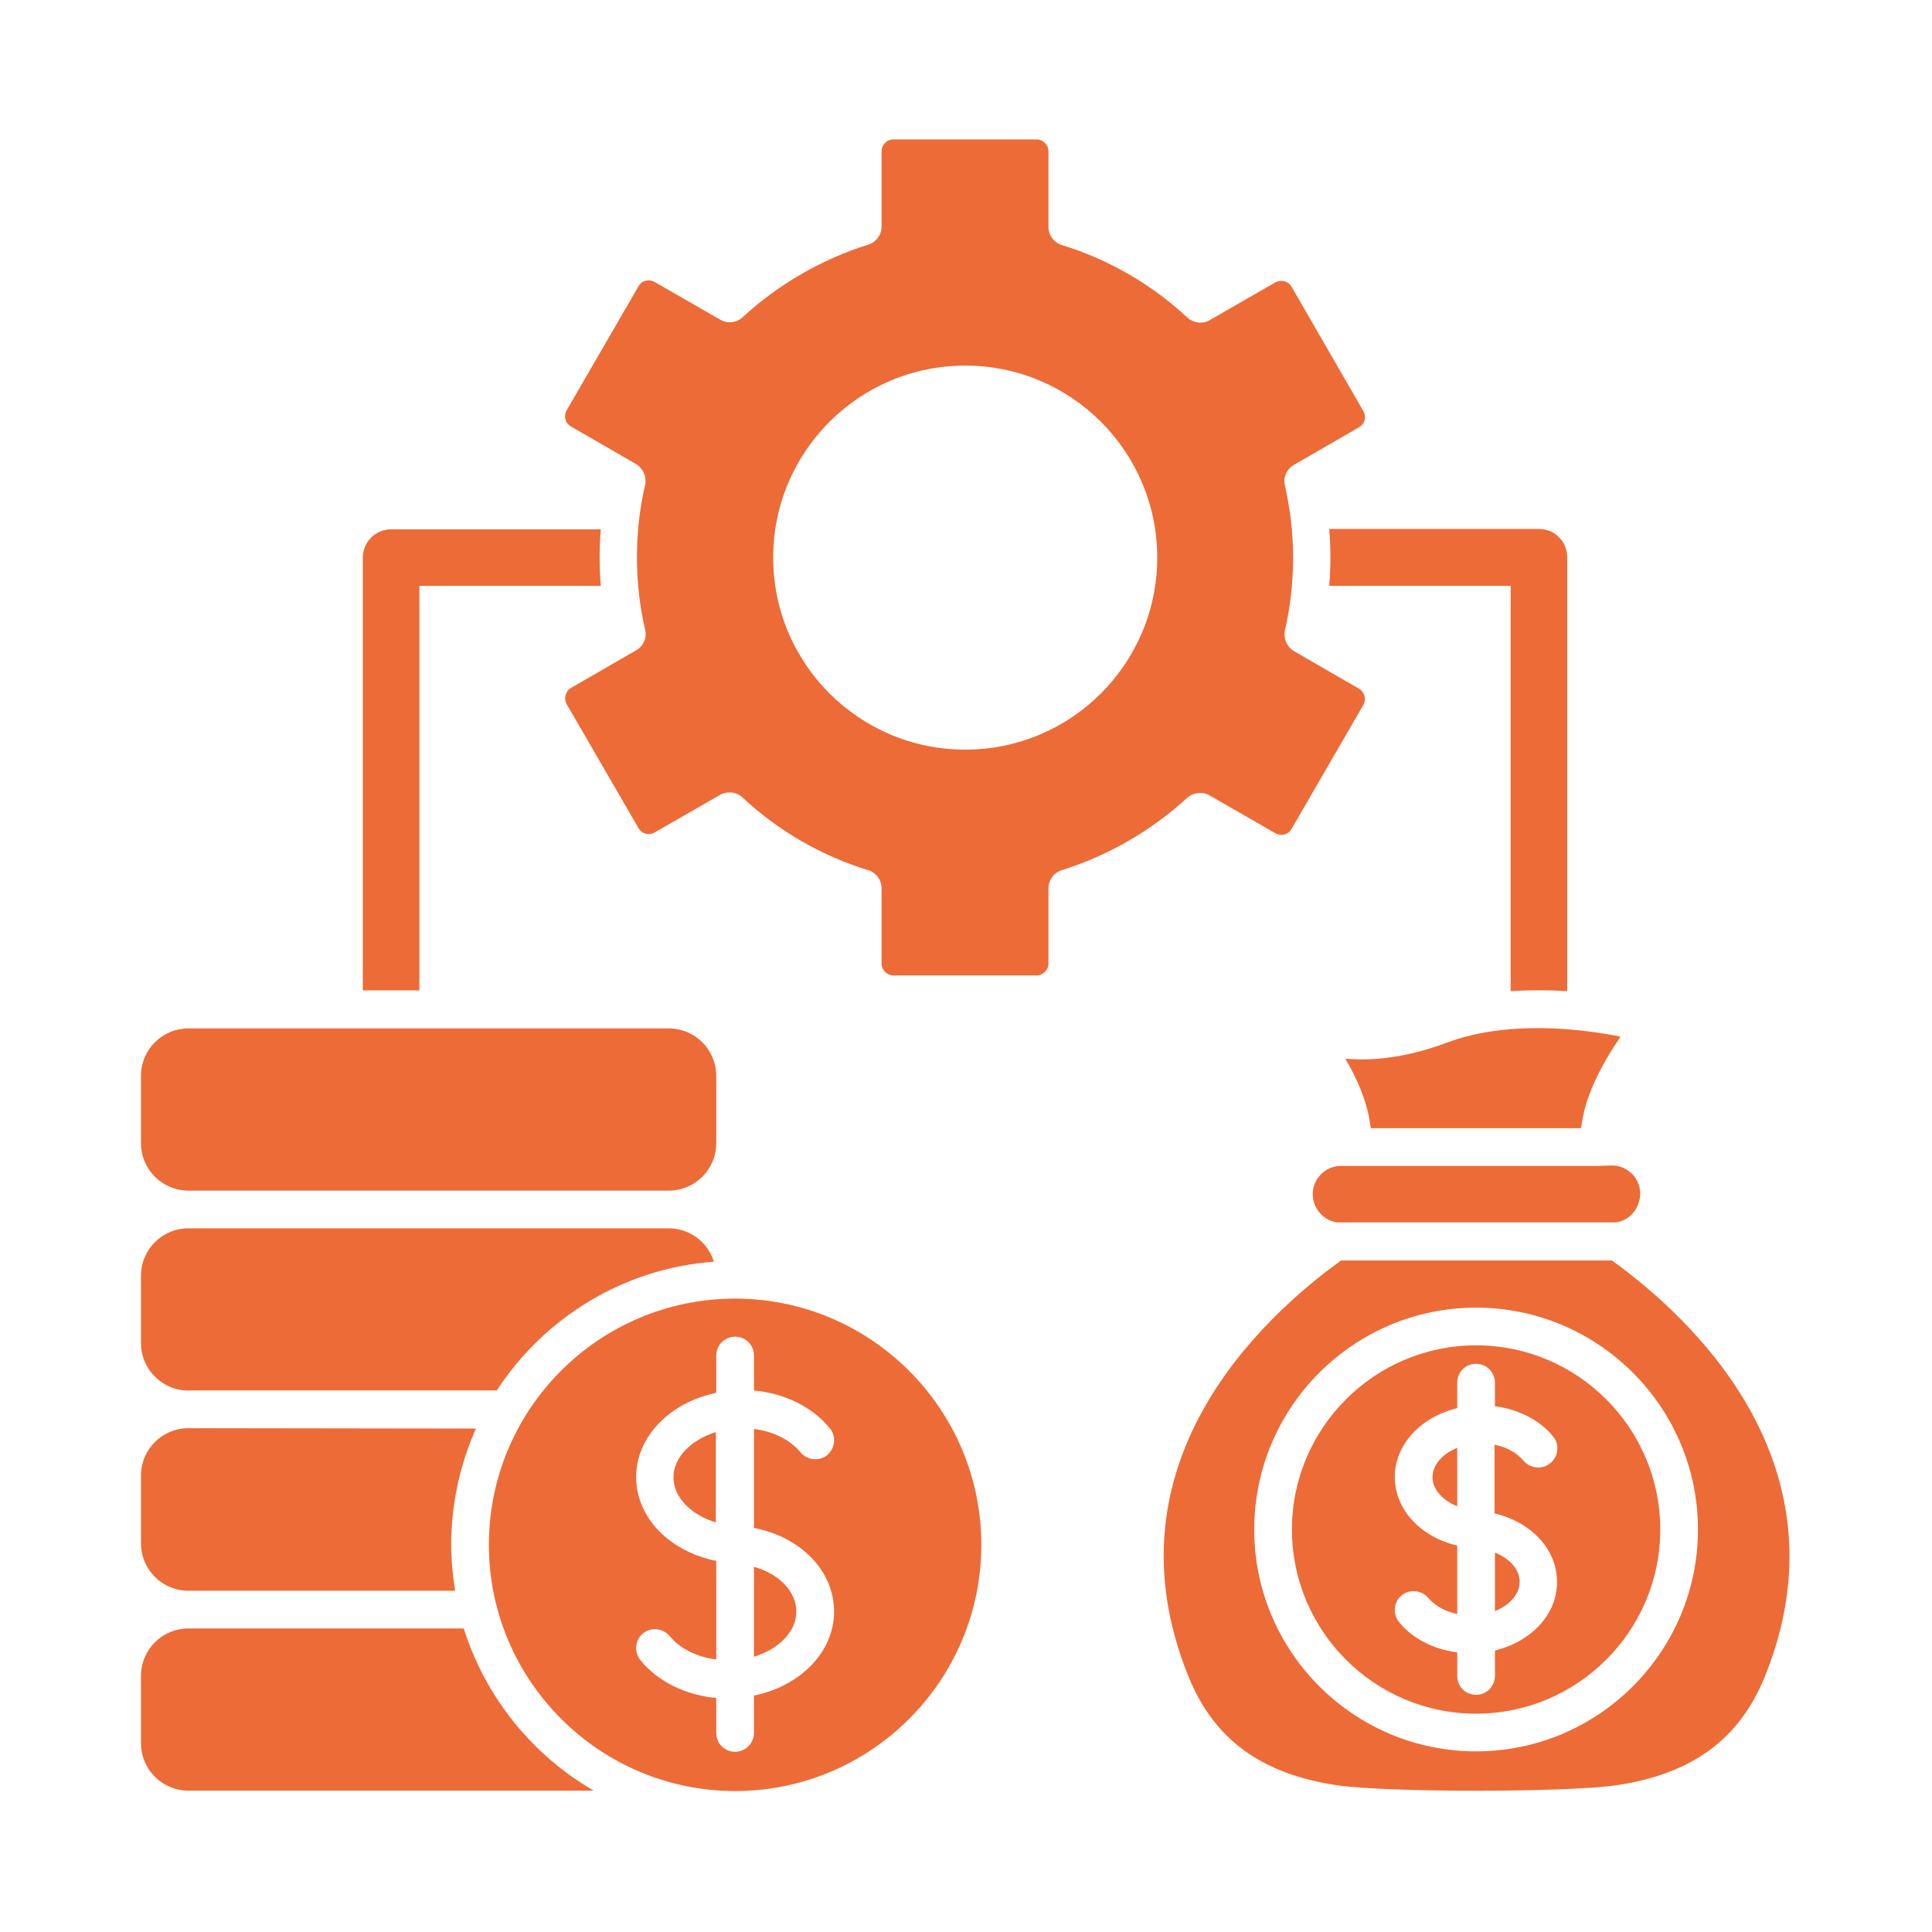 <svg width="492" height="492" viewBox="0 0 492 492" fill="none" xmlns="http://www.w3.org/2000/svg">
<path fill-rule="evenodd" clip-rule="evenodd" d="M338.8 141.999C338.8 144.399 338.7 146.799 338.5 149.199H384.7V252.399C389.5 252.099 394.3 252.099 399.1 252.399V141.899C399.1 137.899 395.9 134.699 391.9 134.699H338.5C338.7 137.199 338.8 139.599 338.8 141.999Z" fill="#ED6B37"/>
<path fill-rule="evenodd" clip-rule="evenodd" d="M106.798 149.201H152.998C152.798 146.801 152.698 144.401 152.698 142.001C152.698 139.601 152.798 137.201 152.998 134.801H99.598C95.598 134.801 92.398 138.001 92.398 142.001V252.201H106.798V149.201Z" fill="#ED6B37"/>
<path fill-rule="evenodd" clip-rule="evenodd" d="M187.2 330.699C152.6 330.699 124.5 358.799 124.5 393.399C124.5 427.899 152.6 456.099 187.2 456.099C221.8 456.099 249.9 427.999 249.9 393.399C249.9 358.799 221.7 330.699 187.2 330.699ZM192 431.799V441.299C192 443.899 189.9 446.099 187.2 446.099C184.5 446.099 182.4 443.999 182.4 441.299V432.399C174.6 431.699 167.5 428.199 163.1 422.799C161.4 420.699 161.7 417.699 163.7 415.999C165.7 414.299 168.8 414.599 170.5 416.599C173.1 419.799 177.5 421.999 182.4 422.599V397.499C170.5 395.099 162 386.499 162 376.099C162 365.799 170.7 357.099 182.4 354.699V345.199C182.4 342.599 184.5 340.399 187.2 340.399C189.9 340.399 192 342.499 192 345.199V354.099C199.8 354.799 206.9 358.299 211.3 363.699C213 365.699 212.7 368.799 210.7 370.499C208.7 372.199 205.6 371.899 203.9 369.899C201.3 366.699 196.9 364.499 192 363.899V389.099C203.9 391.399 212.4 399.999 212.4 410.399C212.4 420.799 203.7 429.399 192 431.799Z" fill="#ED6B37"/>
<path fill-rule="evenodd" clip-rule="evenodd" d="M171.5 376.199C171.5 381.299 176 385.799 182.3 387.699V364.699C176.1 366.599 171.5 371.099 171.5 376.199Z" fill="#ED6B37"/>
<path fill-rule="evenodd" clip-rule="evenodd" d="M192 399V421.9C198.3 420 202.8 415.5 202.8 410.4C202.8 405.3 198.4 400.8 192 399Z" fill="#ED6B37"/>
<path fill-rule="evenodd" clip-rule="evenodd" d="M118.098 414.699H47.998C41.298 414.699 35.898 420.099 35.898 426.799V443.899C35.898 450.599 41.298 455.999 47.998 455.999H151.198C135.598 446.999 123.598 432.199 118.098 414.699Z" fill="#ED6B37"/>
<path fill-rule="evenodd" clip-rule="evenodd" d="M47.998 363.699C41.298 363.699 35.898 369.099 35.898 375.799V392.999C35.898 399.699 41.298 405.099 47.998 405.099H115.898C115.298 401.299 114.898 397.399 114.898 393.399C114.898 382.899 117.198 372.799 121.198 363.799L47.998 363.699Z" fill="#ED6B37"/>
<path fill-rule="evenodd" clip-rule="evenodd" d="M181.798 321.301C180.298 316.401 175.698 312.801 170.298 312.801H47.998C41.298 312.801 35.898 318.201 35.898 324.901V342.001C35.898 348.701 41.298 354.101 47.998 354.101H126.498C138.498 335.701 158.598 323.001 181.798 321.301Z" fill="#ED6B37"/>
<path fill-rule="evenodd" clip-rule="evenodd" d="M406.697 296.901H341.497C337.497 296.901 334.297 300.201 334.297 304.101C334.297 307.701 336.997 310.801 340.497 311.301H340.797H341.597H410.397H411.197H411.497C413.797 311.001 415.797 309.501 416.797 307.501C416.897 307.401 416.897 307.301 416.997 307.101C417.397 306.201 417.697 305.101 417.697 304.001C417.697 302.801 417.397 301.701 416.897 300.701C416.797 300.601 416.697 300.401 416.697 300.301C415.397 298.201 413.097 296.801 410.497 296.801L406.697 296.901Z" fill="#ED6B37"/>
<path fill-rule="evenodd" clip-rule="evenodd" d="M410.499 321H410.399H341.599H341.499C321.399 335.5 280.799 372.8 302.599 426.8C309.099 442.9 321.099 451.7 340.299 454.6C352.699 456.5 399.399 456.5 411.799 454.6C430.999 451.7 442.999 442.9 449.499 426.8C471.199 372.8 430.599 335.5 410.499 321ZM375.899 446C344.799 446 319.399 420.7 319.399 389.5C319.399 358.4 344.699 333 375.899 333C406.999 333 432.399 358.3 432.399 389.5C432.399 420.6 407.099 446 375.899 446Z" fill="#ED6B37"/>
<path fill-rule="evenodd" clip-rule="evenodd" d="M375.9 342.602C350.1 342.602 329 363.602 329 389.502C329 415.302 350 436.402 375.9 436.402C401.7 436.402 422.8 415.402 422.8 389.502C422.8 363.702 401.8 342.602 375.9 342.602ZM380.7 420.302V426.802C380.7 429.402 378.6 431.602 375.9 431.602C373.2 431.602 371.1 429.502 371.1 426.802V420.802C365.1 420.002 359.7 417.302 356.3 413.102C354.6 411.002 354.9 408.002 356.9 406.302C358.9 404.602 362 404.902 363.7 406.902C365.4 408.902 368 410.402 371.1 411.002V393.602C361.8 391.402 355.2 384.502 355.2 376.102C355.2 367.802 361.9 360.802 371.1 358.602V352.102C371.1 349.402 373.2 347.302 375.9 347.302C378.6 347.302 380.7 349.502 380.7 352.102V358.102C386.7 358.902 392.1 361.602 395.5 365.802C397.2 367.802 396.9 370.902 394.8 372.602C392.8 374.302 389.7 374.002 388 372.002C386.3 370.002 383.7 368.502 380.6 367.902V385.402C389.9 387.602 396.5 394.502 396.5 402.802C396.6 411.102 389.9 418.102 380.7 420.302Z" fill="#ED6B37"/>
<path fill-rule="evenodd" clip-rule="evenodd" d="M380.695 395.398V410.298C384.395 408.798 386.995 405.998 386.995 402.798C386.995 399.698 384.495 396.898 380.695 395.398Z" fill="#ED6B37"/>
<path fill-rule="evenodd" clip-rule="evenodd" d="M364.797 376.199C364.797 379.299 367.397 382.099 371.097 383.599V368.699C367.397 370.199 364.797 372.999 364.797 376.199Z" fill="#ED6B37"/>
<path fill-rule="evenodd" clip-rule="evenodd" d="M47.998 303.198H170.298C176.998 303.198 182.398 297.798 182.398 291.098V273.998C182.398 267.298 176.998 261.898 170.298 261.898H47.998C41.298 261.898 35.898 267.298 35.898 273.998V291.098C35.898 297.798 41.298 303.198 47.998 303.198Z" fill="#ED6B37"/>
<path fill-rule="evenodd" clip-rule="evenodd" d="M368.502 265.499C357.802 269.499 349.202 270.199 342.602 269.599C345.502 274.499 348.102 280.399 348.902 286.099C349.002 286.499 349.002 286.899 349.102 287.299H402.602C402.702 286.899 402.702 286.499 402.802 286.199C403.902 277.999 408.902 269.499 412.702 263.999C402.902 261.999 384.102 259.699 368.502 265.499Z" fill="#ED6B37"/>
<path fill-rule="evenodd" clip-rule="evenodd" d="M308.098 202.6L324.798 212.2C325.498 212.6 326.298 212.7 327.098 212.5C327.898 212.3 328.498 211.8 328.898 211.1L347.198 179.5C347.998 178.1 347.498 176.2 346.098 175.4L329.498 165.8C327.698 164.7 326.798 162.6 327.198 160.6C328.598 154.6 329.298 148.3 329.298 142.1C329.298 135.9 328.598 129.6 327.198 123.6C326.698 121.6 327.698 119.4 329.498 118.4L346.098 108.8C346.798 108.4 347.298 107.8 347.498 107C347.698 106.2 347.598 105.4 347.198 104.7L328.898 73C328.098 71.6 326.198 71.1 324.798 71.9L308.098 81.5C306.298 82.6 303.998 82.3 302.398 80.9C293.298 72.4 282.198 66 270.398 62.4C268.398 61.8 266.998 59.9 266.998 57.8V38.5C266.998 36.9 265.598 35.5 263.998 35.5H227.498C225.898 35.5 224.498 36.9 224.498 38.5V57.7C224.498 59.8 223.098 61.7 221.098 62.3C209.298 66 198.198 72.4 189.098 80.8C187.598 82.2 185.298 82.5 183.398 81.4L166.698 71.8C165.998 71.4 165.198 71.3 164.398 71.5C163.598 71.7 162.998 72.2 162.598 72.9L144.298 104.5C143.898 105.2 143.798 106 143.998 106.8C144.198 107.6 144.698 108.2 145.398 108.6L161.998 118.2C163.798 119.3 164.698 121.4 164.298 123.4C162.898 129.4 162.198 135.7 162.198 141.9C162.198 148.1 162.898 154.4 164.298 160.4C164.798 162.4 163.798 164.6 161.998 165.6L145.398 175.2C143.998 176 143.498 177.9 144.298 179.3L162.598 210.9C162.998 211.6 163.698 212.1 164.398 212.3C165.198 212.5 165.998 212.4 166.698 212L183.398 202.4C184.098 202 184.998 201.8 185.798 201.8C186.998 201.8 188.198 202.2 189.098 203.1C198.198 211.6 209.298 218 221.098 221.6C223.098 222.2 224.498 224.1 224.498 226.2V245.4C224.498 247 225.898 248.4 227.498 248.4H263.998C265.598 248.4 266.998 247 266.998 245.4V226.2C266.998 224.1 268.398 222.2 270.398 221.6C282.198 217.9 293.298 211.5 302.398 203.1C303.998 201.8 306.298 201.5 308.098 202.6ZM245.798 190.9C218.798 190.9 196.898 169 196.898 142C196.898 115 218.798 93.1 245.798 93.1C272.798 93.1 294.698 115 294.698 142C294.698 169 272.798 190.9 245.798 190.9Z" fill="#ED6B37"/>
</svg>
